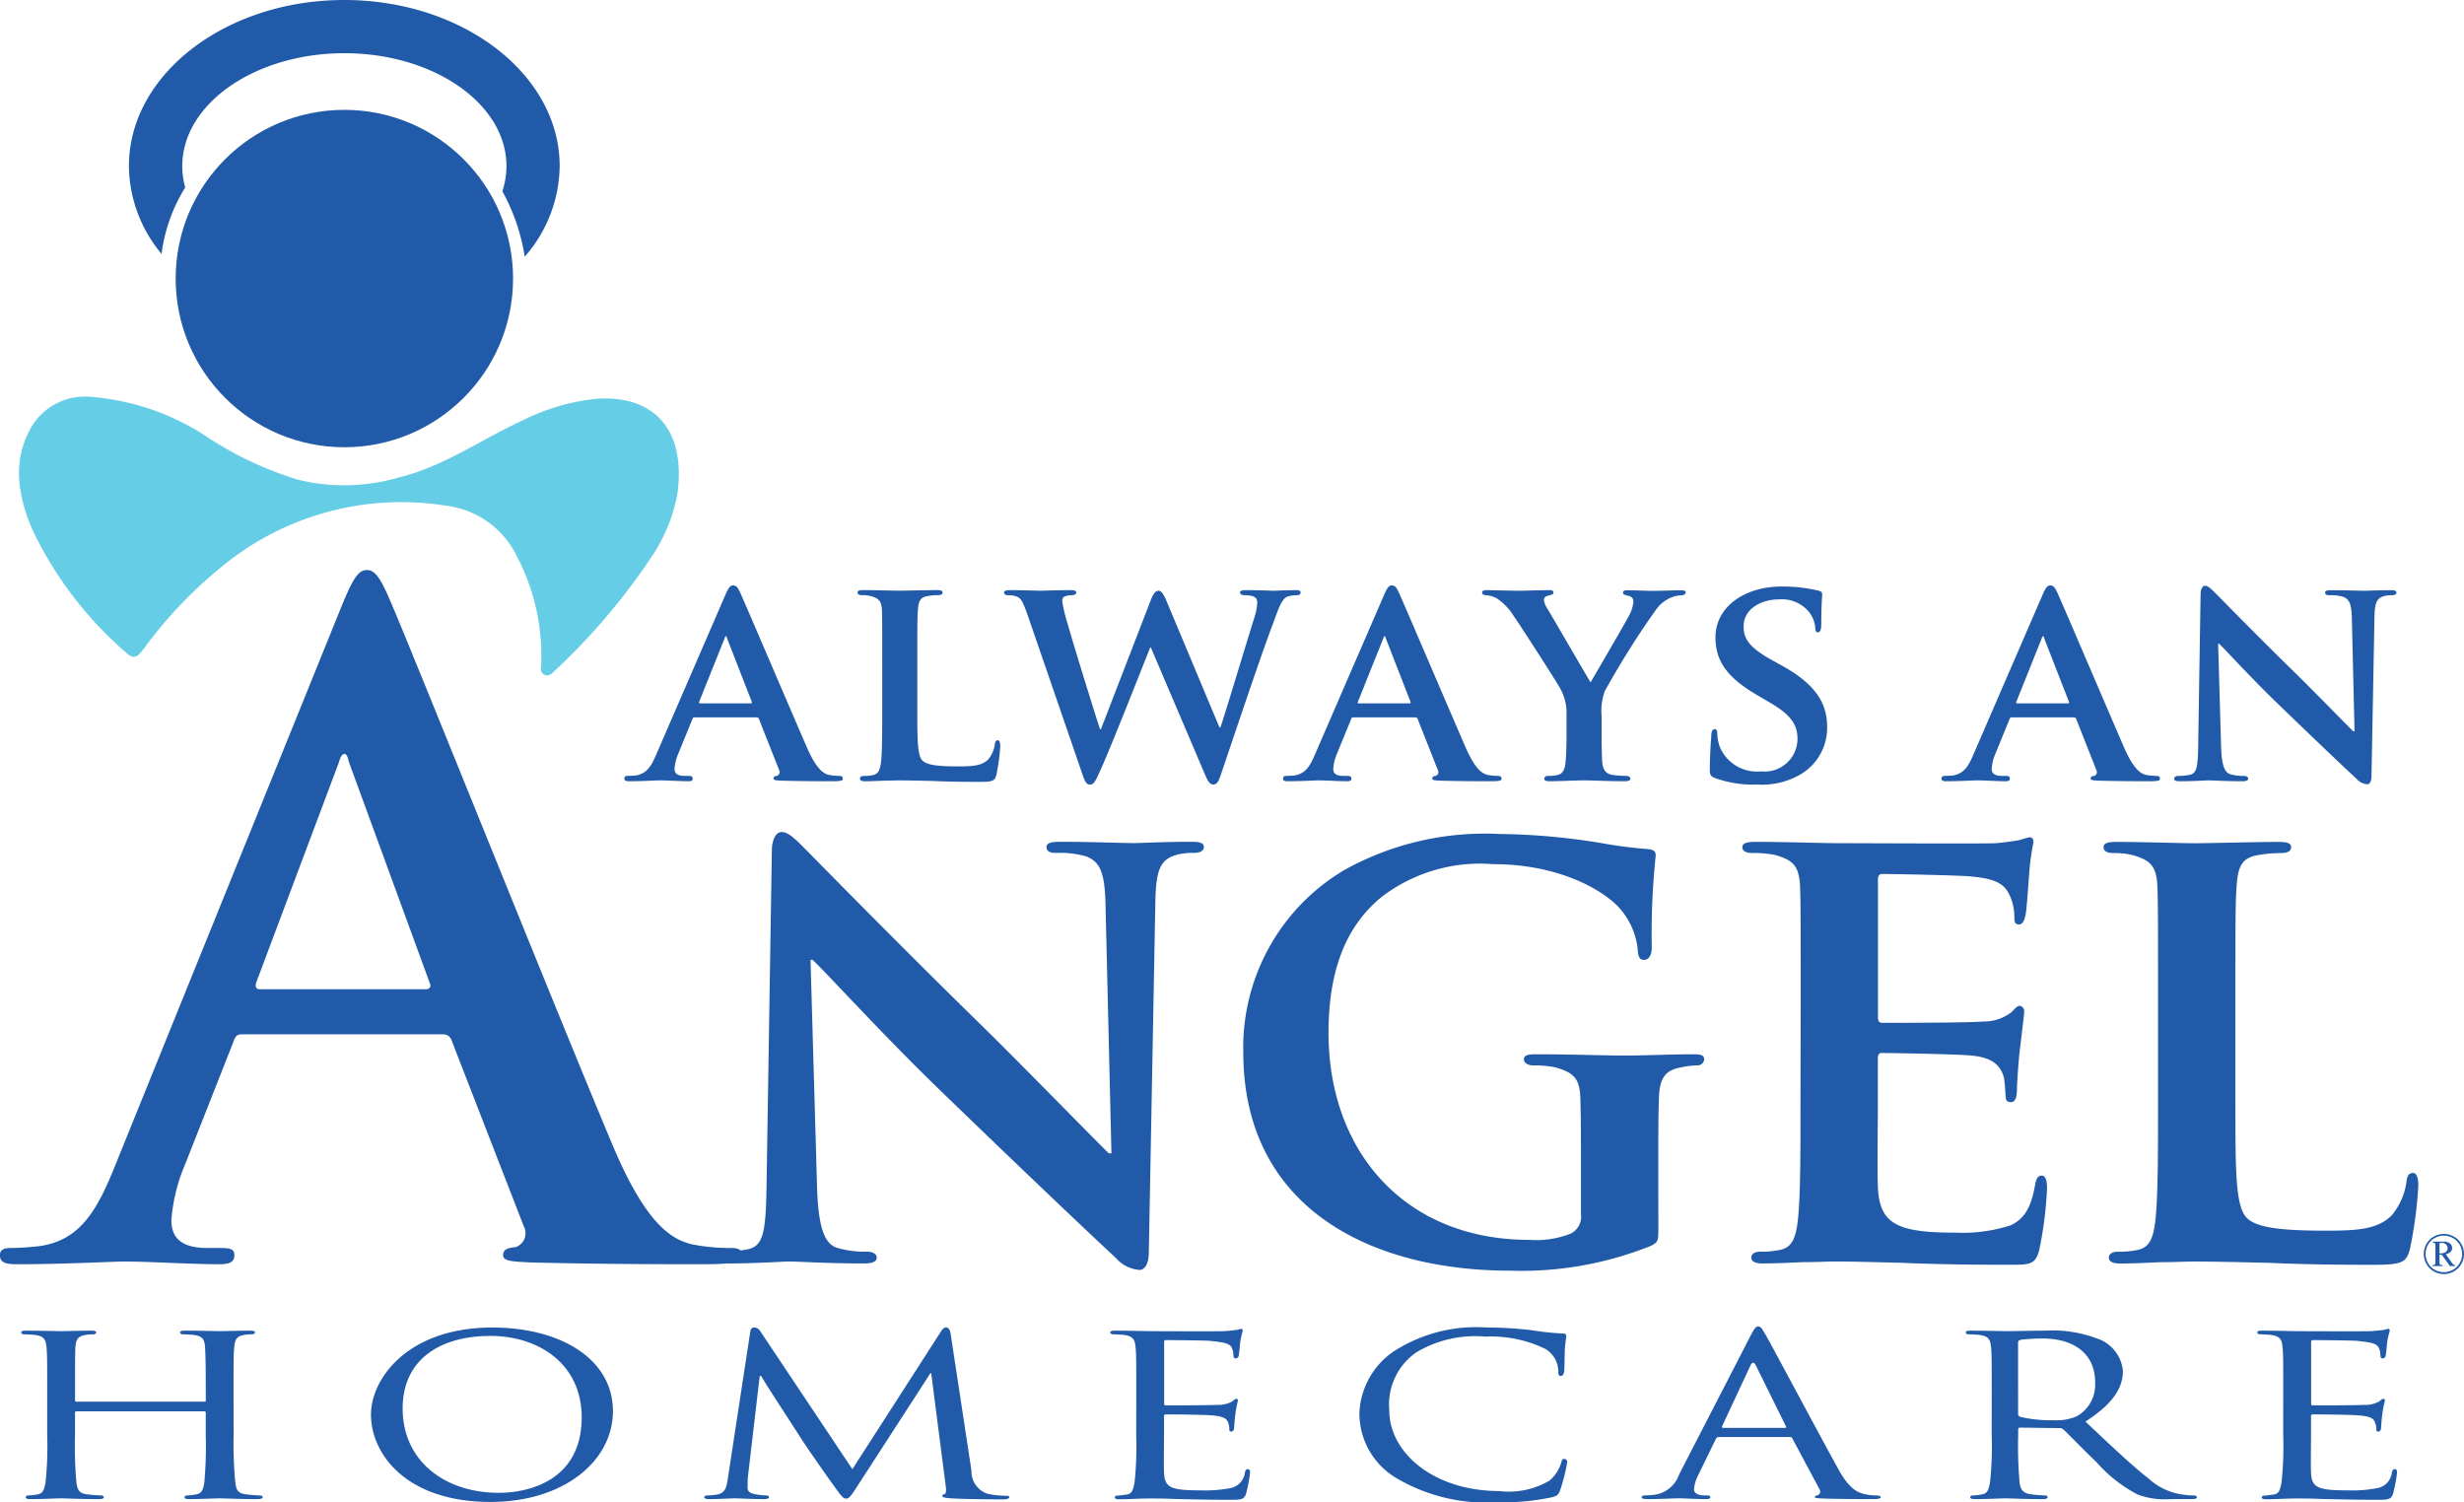 <svg xmlns="http://www.w3.org/2000/svg" width="146.438" height="89.27" viewBox="0 0 146.438 89.27">
  <g id="Group_31" data-name="Group 31" transform="translate(-259.184 -139.917)">
    <g id="Group_29" data-name="Group 29">
      <g id="Group_1" data-name="Group 1">
        <path id="Path_1" data-name="Path 1" d="M404.427,213.253a1.22,1.22,0,0,1,.587.154,1.1,1.1,0,0,1,.447.44,1.19,1.19,0,0,1,0,1.192,1.112,1.112,0,0,1-.442.442,1.2,1.2,0,0,1-1.187,0,1.11,1.11,0,0,1-.441-.442,1.2,1.2,0,0,1,0-1.192,1.1,1.1,0,0,1,.447-.44A1.218,1.218,0,0,1,404.427,213.253Zm0,.1a1.105,1.105,0,0,0-.535.142,1.01,1.01,0,0,0-.407.4,1.112,1.112,0,0,0-.146.546,1.1,1.1,0,0,0,.144.542,1.024,1.024,0,0,0,.4.4,1.092,1.092,0,0,0,1.084,0,1.017,1.017,0,0,0,.4-.4,1.1,1.1,0,0,0,.144-.542,1.112,1.112,0,0,0-.146-.546,1.009,1.009,0,0,0-.407-.4A1.107,1.107,0,0,0,404.427,213.355Zm-.659.357h.649a.553.553,0,0,1,.372.11.341.341,0,0,1,.128.267.324.324,0,0,1-.087.224.568.568,0,0,1-.287.149l.352.5a.5.5,0,0,0,.114.123.192.192,0,0,0,.089.025v.056h-.309l-.495-.681h-.128v.519a.12.12,0,0,0,.048.081.3.3,0,0,0,.151.025v.056h-.617v-.056a.246.246,0,0,0,.114-.019.108.108,0,0,0,.049-.056.613.613,0,0,0,.012-.157V214a1.2,1.2,0,0,0-.005-.147.11.11,0,0,0-.043-.06.213.213,0,0,0-.107-.021Zm.4.7a.827.827,0,0,0,.291-.038.316.316,0,0,0,.14-.109.27.27,0,0,0,.049-.159.309.309,0,0,0-.1-.229.337.337,0,0,0-.243-.092.437.437,0,0,0-.142.027Z" fill="#215aa8"/>
      </g>
      <g id="Group_3" data-name="Group 3">
        <g id="Group_2" data-name="Group 2">
          <path id="Path_2" data-name="Path 2" d="M264.625,163.509a14.6,14.6,0,0,1,6.6,2.2,20.968,20.968,0,0,0,5.656,2.715,11.529,11.529,0,0,0,5.9-.1c2.762-.662,5.012-2.3,7.515-3.448a12.686,12.686,0,0,1,4.345-1.258c3.441-.229,5.325,1.864,4.8,5.659a9.96,9.96,0,0,1-1.638,3.889,38.347,38.347,0,0,1-5.652,6.62c-.173.172-.367.367-.636.219s-.171-.435-.166-.661a12.72,12.72,0,0,0-1.455-6.382,5.388,5.388,0,0,0-4.182-2.988,16.78,16.78,0,0,0-13.217,3.515,26.156,26.156,0,0,0-4.794,5.022c-.374.484-.58.63-1.1.126a22.343,22.343,0,0,1-5.519-7.295c-.783-1.878-1.171-3.876-.154-5.827A3.7,3.7,0,0,1,264.625,163.509Z" fill="#65cde5"/>
        </g>
      </g>
      <g id="Group_12" data-name="Group 12">
        <g id="Group_4" data-name="Group 4">
          <path id="Path_3" data-name="Path 3" d="M300.475,182.552c-.088,0-.106.017-.141.106l-.83,2.031a2.7,2.7,0,0,0-.23.918c0,.265.141.424.618.424h.23c.194,0,.229.071.229.159,0,.124-.088.159-.247.159-.512,0-1.236-.053-1.731-.053-.159,0-.989.053-1.8.053-.194,0-.282-.035-.282-.159a.154.154,0,0,1,.176-.159c.142,0,.318-.017.46-.017.706-.106.971-.566,1.289-1.325l4.062-9.379c.177-.424.3-.6.46-.6.229,0,.3.141.459.476.371.831,2.967,6.906,3.956,9.185.6,1.36,1.042,1.554,1.325,1.607a3.664,3.664,0,0,0,.583.053c.141,0,.212.053.212.159,0,.124-.088.159-.671.159-.548,0-1.678,0-2.985-.035-.283-.018-.459-.018-.459-.124,0-.088.035-.141.194-.159a.235.235,0,0,0,.141-.335l-1.2-3.038a.147.147,0,0,0-.159-.106Zm3.32-.83c.071,0,.089-.036.071-.089l-1.466-3.762c-.017-.053-.035-.141-.07-.141-.054,0-.071.088-.089.141l-1.5,3.745c-.036.07,0,.106.053.106Z" fill="#215aa8"/>
        </g>
        <g id="Group_5" data-name="Group 5">
          <path id="Path_4" data-name="Path 4" d="M313.7,181.987c0,1.925,0,2.879.336,3.161.265.23.866.318,2.067.318.83,0,1.431-.018,1.819-.424a1.8,1.8,0,0,0,.388-.9c.018-.141.054-.229.177-.229.106,0,.142.159.142.335a11.511,11.511,0,0,1-.23,1.731c-.106.336-.177.407-.989.407-1.113,0-2.014-.018-2.791-.053-.777-.018-1.431-.036-2.067-.036-.176,0-.512.018-.883.018-.371.018-.759.035-1.077.035-.195,0-.3-.053-.3-.159,0-.07.052-.159.247-.159a2.249,2.249,0,0,0,.547-.053c.318-.07.407-.353.46-.795.07-.635.07-1.819.07-3.2v-2.65c0-2.278,0-2.7-.017-3.179-.036-.512-.177-.672-.671-.813a2.1,2.1,0,0,0-.513-.053c-.176,0-.265-.053-.265-.159s.106-.141.336-.141c.724,0,1.713.035,2.137.035.371,0,1.643-.035,2.243-.035.23,0,.336.035.336.141s-.088.159-.283.159a3.475,3.475,0,0,0-.6.053c-.424.071-.548.283-.583.813-.036.477-.036.9-.036,3.179Z" fill="#215aa8"/>
        </g>
        <g id="Group_6" data-name="Group 6">
          <path id="Path_5" data-name="Path 5" d="M320.252,176.458c-.2-.548-.318-.9-.548-1.042a1.267,1.267,0,0,0-.6-.124c-.158,0-.247-.053-.247-.159s.124-.141.354-.141c.794,0,1.66.035,1.8.035s.9-.035,1.8-.035c.229,0,.336.035.336.141s-.124.159-.283.159a1.009,1.009,0,0,0-.389.071c-.141.053-.159.141-.159.3a8.561,8.561,0,0,0,.336,1.378c.264.989,1.678,5.528,1.907,6.217h.053l2.968-7.683c.158-.424.318-.548.459-.548.176,0,.318.23.512.707l3.109,7.418h.053c.3-.865,1.483-4.822,2.031-6.57a3.243,3.243,0,0,0,.159-.866c0-.247-.142-.424-.759-.424-.142,0-.266-.07-.266-.159,0-.106.124-.141.371-.141.813,0,1.519.035,1.661.035.106,0,.777-.035,1.289-.035.176,0,.282.035.282.124,0,.106-.07.176-.211.176a2.032,2.032,0,0,0-.548.071c-.371.141-.548.707-.865,1.572-.725,1.89-2.314,6.659-3.074,8.9-.177.53-.265.707-.494.707-.212,0-.318-.177-.548-.725l-3.161-7.418h-.035c-.266.636-2.35,5.97-2.986,7.348-.282.618-.371.8-.6.8-.2,0-.283-.159-.424-.548Z" fill="#215aa8"/>
        </g>
        <g id="Group_7" data-name="Group 7">
          <path id="Path_6" data-name="Path 6" d="M339.623,182.552c-.089,0-.106.017-.141.106l-.831,2.031a2.742,2.742,0,0,0-.229.918c0,.265.141.424.618.424h.23c.194,0,.229.071.229.159,0,.124-.088.159-.247.159-.512,0-1.236-.053-1.731-.053-.159,0-.989.053-1.8.053-.2,0-.283-.035-.283-.159a.154.154,0,0,1,.176-.159c.142,0,.318-.017.46-.017.706-.106.971-.566,1.289-1.325l4.063-9.379c.176-.424.3-.6.459-.6.229,0,.3.141.459.476.371.831,2.967,6.906,3.957,9.185.6,1.36,1.042,1.554,1.324,1.607a3.675,3.675,0,0,0,.583.053c.141,0,.212.053.212.159,0,.124-.088.159-.671.159-.547,0-1.678,0-2.985-.035-.283-.018-.459-.018-.459-.124,0-.088.035-.141.194-.159a.236.236,0,0,0,.142-.335l-1.2-3.038a.146.146,0,0,0-.158-.106Zm3.321-.83c.07,0,.088-.036.07-.089l-1.465-3.762c-.018-.053-.036-.141-.071-.141-.053,0-.071.088-.089.141l-1.5,3.745c-.035.07,0,.106.053.106Z" fill="#215aa8"/>
        </g>
        <g id="Group_8" data-name="Group 8">
          <path id="Path_7" data-name="Path 7" d="M352.284,182.446a2.992,2.992,0,0,0-.353-1.572c-.106-.23-2.226-3.533-2.773-4.328a3.47,3.47,0,0,0-1.006-1.06,1.563,1.563,0,0,0-.654-.194c-.124,0-.23-.053-.23-.159s.106-.141.3-.141c.265,0,1.431.035,1.944.035.335,0,1.059-.035,1.766-.035.141,0,.229.035.229.141,0,.124-.106.124-.353.2-.124.035-.212.106-.212.229a1.163,1.163,0,0,0,.194.513c.283.459,2.314,3.974,2.579,4.4.2-.354,2.084-3.568,2.314-4.028a1.971,1.971,0,0,0,.229-.794c0-.142-.07-.283-.335-.336-.141-.036-.282-.053-.282-.177,0-.106.088-.141.264-.141.513,0,1.06.035,1.52.035.335,0,1.359-.035,1.66-.035.176,0,.282.035.282.124,0,.106-.123.176-.3.176a1.893,1.893,0,0,0-.671.177,2.082,2.082,0,0,0-.813.706,50.558,50.558,0,0,0-3.02,4.8,3.5,3.5,0,0,0-.194,1.5v1.2c0,.248,0,.866.035,1.5.035.442.176.725.636.795a5.83,5.83,0,0,0,.777.053c.177,0,.265.089.265.159,0,.106-.124.159-.336.159-.971,0-2.013-.053-2.437-.053-.389,0-1.431.053-2.014.053-.212,0-.336-.035-.336-.159,0-.07.071-.159.248-.159a2.362,2.362,0,0,0,.548-.053c.318-.07.441-.353.476-.795.053-.635.053-1.253.053-1.5Z" fill="#215aa8"/>
        </g>
        <g id="Group_9" data-name="Group 9">
          <path id="Path_8" data-name="Path 8" d="M361.1,186.155c-.246-.106-.3-.177-.3-.512,0-.813.07-1.749.088-2,0-.23.07-.389.194-.389.141,0,.159.141.159.248a2.809,2.809,0,0,0,.141.777,2.4,2.4,0,0,0,2.473,1.483,1.949,1.949,0,0,0,2.155-1.907c0-.654-.159-1.307-1.537-2.12l-.9-.53c-1.836-1.077-2.437-2.084-2.437-3.408,0-1.838,1.766-3.021,3.921-3.021a9.22,9.22,0,0,1,2.208.247c.142.036.212.089.212.2,0,.194-.053.618-.053,1.8,0,.318-.071.477-.2.477-.105,0-.158-.088-.158-.265a1.7,1.7,0,0,0-.407-.989,2.086,2.086,0,0,0-1.731-.706c-1.112,0-2.119.582-2.119,1.607,0,.671.247,1.2,1.643,1.978l.635.353c2.049,1.131,2.685,2.279,2.685,3.639a3.209,3.209,0,0,1-1.554,2.808,4.531,4.531,0,0,1-2.6.619A6.615,6.615,0,0,1,361.1,186.155Z" fill="#215aa8"/>
        </g>
        <g id="Group_10" data-name="Group 10">
          <path id="Path_9" data-name="Path 9" d="M378.755,182.552c-.089,0-.106.017-.142.106l-.83,2.031a2.725,2.725,0,0,0-.23.918c0,.265.142.424.619.424h.229c.2,0,.23.071.23.159,0,.124-.088.159-.247.159-.512,0-1.237-.053-1.731-.053-.159,0-.989.053-1.8.053-.194,0-.283-.035-.283-.159,0-.088.053-.159.177-.159.141,0,.318-.017.46-.017.706-.106.971-.566,1.289-1.325l4.062-9.379c.177-.424.3-.6.459-.6.23,0,.3.141.46.476.371.831,2.967,6.906,3.956,9.185.6,1.36,1.042,1.554,1.325,1.607a3.664,3.664,0,0,0,.583.053c.141,0,.212.053.212.159,0,.124-.088.159-.672.159-.547,0-1.677,0-2.984-.035-.283-.018-.46-.018-.46-.124,0-.088.036-.141.2-.159a.236.236,0,0,0,.141-.335l-1.2-3.038a.148.148,0,0,0-.159-.106Zm3.32-.83c.071,0,.089-.036.071-.089l-1.466-3.762c-.018-.053-.036-.141-.071-.141-.053,0-.07.088-.088.141l-1.5,3.744c-.036.071,0,.107.053.107Z" fill="#215aa8"/>
        </g>
        <g id="Group_11" data-name="Group 11">
          <path id="Path_10" data-name="Path 10" d="M391.186,184.3c.035,1.166.23,1.519.53,1.625a2.622,2.622,0,0,0,.813.106c.176,0,.265.071.265.159,0,.124-.142.159-.354.159-1.006,0-1.731-.053-2.013-.053-.142,0-.883.053-1.678.053-.212,0-.353-.017-.353-.159,0-.088.106-.159.247-.159a3.205,3.205,0,0,0,.707-.07c.406-.106.459-.513.476-1.82l.141-8.9c0-.3.107-.512.266-.512.194,0,.406.23.671.495.194.194,2.525,2.579,4.786,4.786,1.06,1.042,3.127,3.162,3.356,3.374h.071l-.159-6.677c-.017-.918-.159-1.183-.53-1.324a2.589,2.589,0,0,0-.812-.089c-.2,0-.248-.07-.248-.159,0-.123.159-.141.389-.141.813,0,1.643.035,1.978.035.177,0,.759-.035,1.519-.035.212,0,.354.018.354.141,0,.089-.089.159-.266.159a1.583,1.583,0,0,0-.477.053c-.423.124-.547.389-.564,1.237l-.177,9.467c0,.336-.124.477-.247.477a.922.922,0,0,1-.636-.318c-.972-.9-2.914-2.755-4.54-4.328-1.7-1.624-3.338-3.444-3.638-3.709h-.053Z" fill="#215aa8"/>
        </g>
      </g>
      <g id="Group_14" data-name="Group 14">
        <g id="Group_13" data-name="Group 13">
          <path id="Path_11" data-name="Path 11" d="M273.545,201.391c-.268,0-.376.107-.483.428l-2.893,7.341a10.4,10.4,0,0,0-.8,3.269c0,.964.482,1.661,2.143,1.661h.8c.643,0,.8.107.8.428,0,.429-.321.536-.911.536-1.715,0-4.019-.16-5.68-.16-.589,0-3.536.16-6.323.16-.7,0-1.018-.107-1.018-.536,0-.321.215-.428.643-.428a16.37,16.37,0,0,0,1.661-.107c2.465-.322,3.483-2.143,4.555-4.823l13.449-33.222c.643-1.553.965-2.143,1.5-2.143.482,0,.8.482,1.339,1.715,1.286,2.947,9.86,24.38,13.289,32.525,2.036,4.823,3.59,5.573,4.715,5.841a11.82,11.82,0,0,0,2.251.214c.429,0,.7.053.7.428,0,.429-.482.536-2.464.536-1.929,0-5.841,0-10.128-.107-.964-.053-1.607-.053-1.607-.429,0-.321.214-.428.75-.482a.873.873,0,0,0,.482-1.232l-4.286-11.038a.516.516,0,0,0-.536-.375Zm10.931-2.68c.267,0,.321-.16.267-.321l-4.822-13.182c-.054-.214-.107-.482-.268-.482s-.268.268-.321.482l-4.93,13.128c-.054.215,0,.375.214.375Z" fill="#215aa8"/>
        </g>
      </g>
      <g id="Group_19" data-name="Group 19">
        <g id="Group_15" data-name="Group 15">
          <path id="Path_12" data-name="Path 12" d="M307.743,210.488c.078,2.572.506,3.351,1.169,3.585a5.813,5.813,0,0,0,1.792.234c.39,0,.585.156.585.351,0,.272-.312.35-.779.35-2.222,0-3.819-.116-4.443-.116-.312,0-1.948.116-3.7.116-.467,0-.779-.039-.779-.35,0-.2.234-.351.545-.351a7.05,7.05,0,0,0,1.559-.156c.9-.234,1.013-1.13,1.052-4.014l.312-19.639c0-.663.234-1.131.585-1.131.428,0,.9.507,1.48,1.092.429.428,5.573,5.689,10.561,10.56,2.338,2.3,6.9,6.975,7.4,7.443h.156l-.351-14.73c-.039-2.026-.351-2.611-1.169-2.923a5.749,5.749,0,0,0-1.793-.2c-.428,0-.545-.155-.545-.35,0-.273.35-.312.857-.312,1.793,0,3.624.078,4.365.078.389,0,1.675-.078,3.351-.078.467,0,.779.039.779.312,0,.195-.2.35-.584.35a3.481,3.481,0,0,0-1.053.117c-.935.273-1.208.858-1.246,2.728l-.39,20.887c0,.74-.273,1.052-.546,1.052a2.042,2.042,0,0,1-1.4-.7c-2.143-1.988-6.429-6.079-10.014-9.548-3.741-3.584-7.365-7.6-8.028-8.183h-.117Z" fill="#215aa8"/>
        </g>
        <g id="Group_16" data-name="Group 16">
          <path id="Path_13" data-name="Path 13" d="M357.741,212.787c0,.9,0,.935-.429,1.169a20.652,20.652,0,0,1-8.378,1.481c-8.417,0-15.86-3.819-15.86-12.976a12.258,12.258,0,0,1,6-10.833,17.17,17.17,0,0,1,9.235-2.144,39.038,39.038,0,0,1,6.079.546,27.355,27.355,0,0,0,2.728.351c.39.039.468.155.468.389a44.921,44.921,0,0,0-.234,5.456c0,.506-.2.74-.468.74-.233,0-.311-.156-.35-.428a4.4,4.4,0,0,0-1.17-2.728c-1.012-1.052-3.584-2.533-7.442-2.533a9.62,9.62,0,0,0-6.625,1.948c-1.909,1.559-3.156,4.014-3.156,8.067,0,7.131,4.6,12.314,11.924,12.314a5.608,5.608,0,0,0,2.416-.351,1.1,1.1,0,0,0,.662-1.169v-3.04c0-1.636,0-2.883-.038-3.9-.039-1.129-.39-1.48-1.481-1.792a6.167,6.167,0,0,0-1.325-.117c-.312,0-.546-.156-.546-.351,0-.273.273-.311.741-.311,1.792,0,4.247.077,5.261.077,1.091,0,2.883-.077,4.013-.077.468,0,.7.038.7.311a.4.4,0,0,1-.429.351,4.69,4.69,0,0,0-.936.117c-.934.156-1.285.624-1.324,1.792-.039,1.014-.039,2.339-.039,3.975Z" fill="#215aa8"/>
        </g>
        <g id="Group_17" data-name="Group 17">
          <path id="Path_14" data-name="Path 14" d="M366.2,199.538c0-5.027,0-5.962-.039-7.014-.078-1.13-.39-1.481-1.481-1.793a6.314,6.314,0,0,0-1.364-.117c-.351,0-.584-.117-.584-.35s.273-.312.779-.312c1.792,0,3.975.078,4.949.078,1.091,0,8.69.039,9.353,0a14.507,14.507,0,0,0,1.441-.195,4,4,0,0,1,.546-.156c.195,0,.234.156.234.312a14.491,14.491,0,0,0-.273,2.143c-.039.351-.117,1.793-.2,2.182-.039.156-.117.546-.39.546-.234,0-.272-.156-.272-.429a3.128,3.128,0,0,0-.234-1.208c-.273-.584-.546-1.052-2.26-1.208-.585-.078-4.677-.156-5.378-.156-.156,0-.234.117-.234.312v8.183c0,.195.039.351.234.351.779,0,5.222,0,6-.078a2.7,2.7,0,0,0,1.637-.507c.272-.233.389-.428.545-.428a.315.315,0,0,1,.273.351c0,.2-.078.74-.273,2.416-.078.662-.156,1.987-.156,2.221,0,.273-.039.74-.35.74-.234,0-.312-.117-.312-.273-.039-.35-.039-.779-.117-1.208-.195-.662-.623-1.168-1.91-1.286-.623-.077-4.519-.155-5.377-.155-.156,0-.2.155-.2.35v2.65c0,1.13-.039,3.936,0,4.91.078,2.26,1.13,2.767,4.637,2.767a9.253,9.253,0,0,0,3.235-.429c.857-.389,1.246-1.091,1.481-2.455.078-.35.155-.506.389-.506.273,0,.312.428.312.779a22.392,22.392,0,0,1-.468,3.663c-.233.857-.546.857-1.831.857-2.572,0-4.637-.039-6.313-.117-1.676-.039-2.962-.077-3.975-.077-.39,0-1.13.038-1.948.038-.818.039-1.676.078-2.377.078-.429,0-.663-.116-.663-.35,0-.156.117-.351.546-.351a5.048,5.048,0,0,0,1.208-.117c.7-.156.9-.779,1.013-1.753.156-1.4.156-4.014.156-7.054Z" fill="#215aa8"/>
        </g>
        <g id="Group_18" data-name="Group 18">
          <path id="Path_15" data-name="Path 15" d="M392.036,205.383c0,4.248,0,6.352.74,6.976.584.506,1.909.7,4.559.7,1.832,0,3.156-.039,4.014-.935a3.975,3.975,0,0,0,.857-1.988c.039-.311.117-.506.39-.506.234,0,.312.35.312.74a25.2,25.2,0,0,1-.507,3.819c-.234.74-.39.9-2.182.9-2.455,0-4.443-.039-6.157-.117-1.715-.039-3.156-.077-4.559-.077-.39,0-1.13.038-1.949.038-.818.039-1.675.078-2.377.078-.428,0-.662-.116-.662-.35,0-.156.117-.351.545-.351a5.057,5.057,0,0,0,1.209-.117c.7-.156.9-.779,1.012-1.753.157-1.4.157-4.014.157-7.054v-5.845c0-5.027,0-5.962-.04-7.014-.077-1.13-.389-1.481-1.48-1.793a4.577,4.577,0,0,0-1.131-.117q-.583,0-.584-.35c0-.234.234-.312.741-.312,1.6,0,3.779.078,4.715.078.818,0,3.624-.078,4.948-.078.507,0,.741.078.741.312s-.195.35-.623.35a7.6,7.6,0,0,0-1.325.117c-.936.156-1.209.624-1.287,1.793-.077,1.052-.077,1.987-.077,7.014Z" fill="#215aa8"/>
        </g>
      </g>
      <g id="Group_28" data-name="Group 28">
        <g id="Group_20" data-name="Group 20">
          <path id="Path_16" data-name="Path 16" d="M273.069,225.169a24.187,24.187,0,0,0,.1,2.865c.061.389.1.638.66.7.247.031.66.062.8.062.124,0,.165.063.165.109,0,.062-.1.109-.309.109-.99,0-2.146-.047-2.249-.047-.082,0-1.258.047-1.794.047-.206,0-.289-.031-.289-.109,0-.046.041-.109.144-.109a3.168,3.168,0,0,0,.537-.062c.371-.063.433-.327.495-.716a24.443,24.443,0,0,0,.083-2.819v-1.324c0-.062-.042-.077-.1-.077h-7.57c-.062,0-.1.015-.1.077V225.2a24.731,24.731,0,0,0,.083,2.834c.061.389.123.638.66.7.268.031.66.062.825.062.1,0,.144.063.144.109,0,.062-.082.109-.289.109-1.01,0-2.165-.047-2.248-.047-.1,0-1.258.047-1.815.047-.186,0-.289-.031-.289-.109,0-.046.041-.109.145-.109a3.4,3.4,0,0,0,.556-.062c.351-.063.392-.312.475-.7a20.457,20.457,0,0,0,.1-2.865v-2.336c0-2.056,0-2.429-.042-2.85-.041-.451-.144-.669-.742-.732-.144-.015-.454-.031-.619-.031-.062,0-.144-.062-.144-.109,0-.078.082-.109.289-.109.825,0,1.98.031,2.083.031.083,0,1.238-.031,1.8-.031.206,0,.288.031.288.109,0,.047-.082.109-.144.109a2.676,2.676,0,0,0-.454.031c-.495.078-.6.265-.64.732-.02.421-.02.826-.02,2.881v.28c0,.078.041.078.1.078h7.57c.062,0,.1,0,.1-.078v-.28c0-2.055-.021-2.46-.042-2.881-.041-.451-.124-.669-.722-.732-.144-.015-.454-.031-.619-.031a.139.139,0,0,1-.144-.109c0-.078.082-.109.289-.109.8,0,1.98.031,2.062.031.1,0,1.259-.031,1.795-.031.206,0,.309.031.309.109,0,.047-.082.109-.165.109a2.8,2.8,0,0,0-.453.031c-.475.078-.578.265-.619.732-.041.421-.041.794-.041,2.85Z" fill="#215aa8"/>
        </g>
        <g id="Group_21" data-name="Group 21">
          <path id="Path_17" data-name="Path 17" d="M288.434,218.815c4.084,0,7.178,1.884,7.178,4.968,0,2.958-2.909,5.4-7.281,5.4-4.972,0-7.1-2.819-7.1-5.2C281.235,221.852,283.421,218.815,288.434,218.815Zm.412,9.826c1.63,0,4.909-.654,4.909-4.485,0-3.176-2.557-4.842-5.424-4.842-3.033,0-5.219,1.432-5.219,4.313C283.112,226.711,285.566,228.641,288.846,228.641Z" fill="#215aa8"/>
        </g>
        <g id="Group_22" data-name="Group 22">
          <path id="Path_18" data-name="Path 18" d="M316.918,227.318a1.4,1.4,0,0,0,.928,1.37,4.98,4.98,0,0,0,1.175.125c.083,0,.145.031.145.093,0,.078-.165.125-.371.125-.413,0-2.434-.016-3.094-.063-.434-.031-.516-.078-.516-.14,0-.046.041-.093.124-.109.1-.015.123-.218.082-.467l-.866-6.727h-.041l-4.373,6.758c-.371.577-.475.7-.64.7s-.268-.124-.618-.607c-.475-.654-1.671-2.352-2.125-3.068-.536-.841-2-3.068-2.31-3.613h-.083l-.7,5.98c-.021.2-.021.452-.021.669s.165.327.433.374a3.8,3.8,0,0,0,.7.078c.062,0,.144.047.144.093,0,.094-.124.125-.33.125-.681,0-1.547-.047-1.691-.047-.165,0-1.032.047-1.527.047-.185,0-.309-.031-.309-.125,0-.046.082-.093.186-.093a4.447,4.447,0,0,0,.536-.047c.6-.078.619-.56.7-1.058l1.32-8.643c.021-.14.1-.234.207-.234a.431.431,0,0,1,.371.2l5.487,8.222,5.28-8.207c.083-.124.165-.218.289-.218s.227.109.268.358Z" fill="#215aa8"/>
        </g>
        <g id="Group_23" data-name="Group 23">
          <path id="Path_19" data-name="Path 19" d="M326.714,222.833c0-2.056,0-2.429-.042-2.85-.041-.451-.144-.669-.742-.732-.145-.015-.454-.031-.619-.031-.062,0-.144-.062-.144-.109,0-.078.082-.109.288-.109.825,0,2,.031,2.1.031.124,0,3.919.016,4.332,0,.351-.015.681-.062.825-.078a1.475,1.475,0,0,1,.248-.062c.061,0,.082.062.082.125a5.215,5.215,0,0,0-.144.622c-.021.125-.062.717-.1.872a.193.193,0,0,1-.164.141c-.1,0-.145-.063-.145-.171a1.142,1.142,0,0,0-.1-.468c-.123-.218-.31-.311-1.3-.405-.309-.031-2.413-.046-2.619-.046-.083,0-.1.046-.1.14v3.6c0,.094,0,.14.1.14.227,0,2.619,0,3.032-.031a1.712,1.712,0,0,0,.887-.187c.124-.093.206-.171.268-.171s.1.031.1.109a5.593,5.593,0,0,0-.144.732c-.041.264-.083.763-.083.856,0,.109-.041.249-.165.249a.111.111,0,0,1-.123-.124.9.9,0,0,0-.083-.436c-.062-.187-.227-.343-.928-.4-.495-.047-2.434-.062-2.744-.062-.1,0-.123.046-.123.093v1.106c0,.452-.021,1.993,0,2.257.041.888.371,1.06,2.166,1.06a7.889,7.889,0,0,0,1.815-.141,1.065,1.065,0,0,0,.825-.919c.041-.155.082-.2.185-.2s.124.109.124.2a8.5,8.5,0,0,1-.247,1.278c-.124.342-.309.342-1.011.342-1.361,0-2.413-.031-3.156-.047-.763-.031-1.238-.031-1.506-.031-.041,0-.392,0-.784.016-.35.015-.763.031-1.052.031-.185,0-.288-.031-.288-.109,0-.046.041-.109.144-.109.165,0,.392-.047.557-.062.351-.047.392-.312.474-.7a20.26,20.26,0,0,0,.1-2.865Z" fill="#215aa8"/>
        </g>
        <g id="Group_24" data-name="Group 24">
          <path id="Path_20" data-name="Path 20" d="M342.182,227.77a4.465,4.465,0,0,1-2.206-3.925,4.663,4.663,0,0,1,2.042-3.613,9.039,9.039,0,0,1,5.528-1.417,23.5,23.5,0,0,1,2.64.156,16.936,16.936,0,0,0,1.856.2c.186,0,.228.063.228.141,0,.108-.042.264-.083.747-.021.436-.021,1.168-.042,1.355s-.1.28-.206.28c-.124,0-.144-.093-.144-.28a1.573,1.573,0,0,0-.764-1.324,7.353,7.353,0,0,0-3.568-.732,6.816,6.816,0,0,0-4.084.919,3.77,3.77,0,0,0-1.629,3.457c0,2.539,2.661,4.8,6.538,4.8a4.732,4.732,0,0,0,2.991-.624,2.265,2.265,0,0,0,.7-1.1c.041-.14.061-.187.185-.187a.19.19,0,0,1,.165.187,10.966,10.966,0,0,1-.433,1.7c-.1.249-.145.3-.454.389a13.982,13.982,0,0,1-3.279.3A10.493,10.493,0,0,1,342.182,227.77Z" fill="#215aa8"/>
        </g>
        <g id="Group_25" data-name="Group 25">
          <path id="Path_21" data-name="Path 21" d="M363.241,219.267c.227-.436.31-.514.433-.514.186,0,.248.187.434.483.33.56,3.238,6.026,4.352,8.035.66,1.184,1.155,1.355,1.547,1.448a3.249,3.249,0,0,0,.722.078c.1,0,.227.031.227.109s-.207.109-.413.109c-.268,0-1.609,0-2.867-.031-.351-.016-.64-.016-.64-.094,0-.062.042-.062.124-.093a.233.233,0,0,0,.165-.358L365.7,225.4c-.042-.062-.062-.078-.165-.078h-4.188a.191.191,0,0,0-.185.109l-1.031,2.118a2.174,2.174,0,0,0-.269.888c0,.265.31.358.619.358h.165c.145,0,.186.047.186.109,0,.078-.1.109-.268.109-.433,0-1.423-.047-1.63-.047-.185,0-1.093.047-1.835.047-.228,0-.351-.031-.351-.109,0-.062.082-.109.165-.109.124,0,.392-.015.536-.031a1.813,1.813,0,0,0,1.526-1.215Zm2.022,5.513c.082,0,.082-.032.061-.094l-1.794-3.628c-.1-.2-.207-.2-.309,0l-1.692,3.628c-.02.062,0,.094.062.094Z" fill="#215aa8"/>
        </g>
        <g id="Group_26" data-name="Group 26">
          <path id="Path_22" data-name="Path 22" d="M377.555,222.833c0-2.056,0-2.429-.042-2.85-.041-.451-.144-.669-.743-.732-.144-.015-.453-.031-.618-.031-.062,0-.145-.062-.145-.109,0-.078.083-.109.289-.109.825,0,2.042.031,2.145.031.186,0,1.712-.031,2.269-.031a7.563,7.563,0,0,1,3.383.576,2.262,2.262,0,0,1,1.258,1.807c0,.98-.536,1.931-2.227,3.021,1.485,1.4,2.743,2.6,3.8,3.425a3.7,3.7,0,0,0,2.021.919,4.377,4.377,0,0,0,.64.047c.1,0,.165.063.165.109,0,.078-.1.109-.434.109h-1.134a4.688,4.688,0,0,1-1.939-.265,8.467,8.467,0,0,1-2.475-1.946c-.763-.717-1.568-1.573-1.96-1.931a.324.324,0,0,0-.247-.078l-2.31-.031c-.083,0-.124.031-.124.109v.311a25.059,25.059,0,0,0,.083,2.85c.062.389.165.638.722.7.247.031.639.062.8.062.124,0,.144.063.144.109,0,.062-.082.109-.288.109-.99,0-2.146-.047-2.228-.047-.021,0-1.238.047-1.794.047-.187,0-.289-.031-.289-.109,0-.046.041-.109.144-.109a3.4,3.4,0,0,0,.557-.062c.35-.063.392-.312.474-.7a20.26,20.26,0,0,0,.1-2.865Zm1.567,1.121c0,.078.041.125.124.172a8.069,8.069,0,0,0,2,.2,3,3,0,0,0,1.361-.234,2.155,2.155,0,0,0,1.093-2.024c0-1.651-1.2-2.6-3.135-2.6a10.434,10.434,0,0,0-1.3.078c-.083.031-.145.078-.145.156Z" fill="#215aa8"/>
        </g>
        <g id="Group_27" data-name="Group 27">
          <path id="Path_23" data-name="Path 23" d="M394.88,222.833c0-2.056,0-2.429-.042-2.85-.041-.451-.144-.669-.743-.732-.143-.015-.453-.031-.618-.031-.062,0-.145-.062-.145-.109,0-.078.083-.109.289-.109.825,0,2,.031,2.1.031.124,0,3.919.016,4.332,0,.351-.016.681-.062.825-.078a1.475,1.475,0,0,1,.248-.062c.061,0,.082.062.082.124a5.316,5.316,0,0,0-.144.623c-.021.125-.062.717-.1.872a.193.193,0,0,1-.165.141c-.1,0-.144-.063-.144-.171a1.142,1.142,0,0,0-.1-.468c-.124-.218-.31-.311-1.3-.405-.309-.031-2.413-.046-2.619-.046-.083,0-.1.046-.1.14v3.6c0,.094,0,.14.1.14.227,0,2.619,0,3.032-.031a1.712,1.712,0,0,0,.887-.187c.124-.093.206-.171.268-.171s.1.031.1.109a5.6,5.6,0,0,0-.144.732c-.041.264-.083.763-.083.856,0,.109-.041.249-.165.249a.111.111,0,0,1-.123-.124.905.905,0,0,0-.083-.436c-.062-.187-.227-.343-.928-.4-.495-.047-2.434-.062-2.743-.062-.1,0-.124.046-.124.093v1.106c0,.451-.021,1.993,0,2.257.041.888.371,1.06,2.166,1.06a7.889,7.889,0,0,0,1.815-.141,1.065,1.065,0,0,0,.825-.919c.041-.155.082-.2.185-.2s.124.109.124.2a8.5,8.5,0,0,1-.247,1.278c-.124.342-.309.342-1.011.342-1.361,0-2.413-.031-3.156-.047-.763-.031-1.237-.031-1.506-.031-.041,0-.392,0-.783.016-.351.015-.764.031-1.052.031-.186,0-.289-.031-.289-.109,0-.046.041-.109.144-.109.165,0,.392-.047.557-.062.351-.047.392-.312.474-.7a20.26,20.26,0,0,0,.1-2.865Z" fill="#215aa8"/>
        </g>
      </g>
    </g>
    <g id="Group_30" data-name="Group 30">
      <path id="Path_24" data-name="Path 24" d="M270.191,151.059a4.774,4.774,0,0,1-.175-1.269c0-3.7,4.322-6.71,9.634-6.71s9.633,3.01,9.633,6.71a4.794,4.794,0,0,1-.243,1.493,11.874,11.874,0,0,1,1.33,3.888,8.3,8.3,0,0,0,2.076-5.381c0-5.444-5.74-9.873-12.8-9.873s-12.8,4.429-12.8,9.873a8.251,8.251,0,0,0,1.939,5.217A9.844,9.844,0,0,1,270.191,151.059Z" fill="#215aa8"/>
      <circle id="Ellipse_1" data-name="Ellipse 1" cx="10.026" cy="10.026" r="10.026" transform="translate(269.624 146.446)" fill="#215aa8"/>
    </g>
  </g>
</svg>
